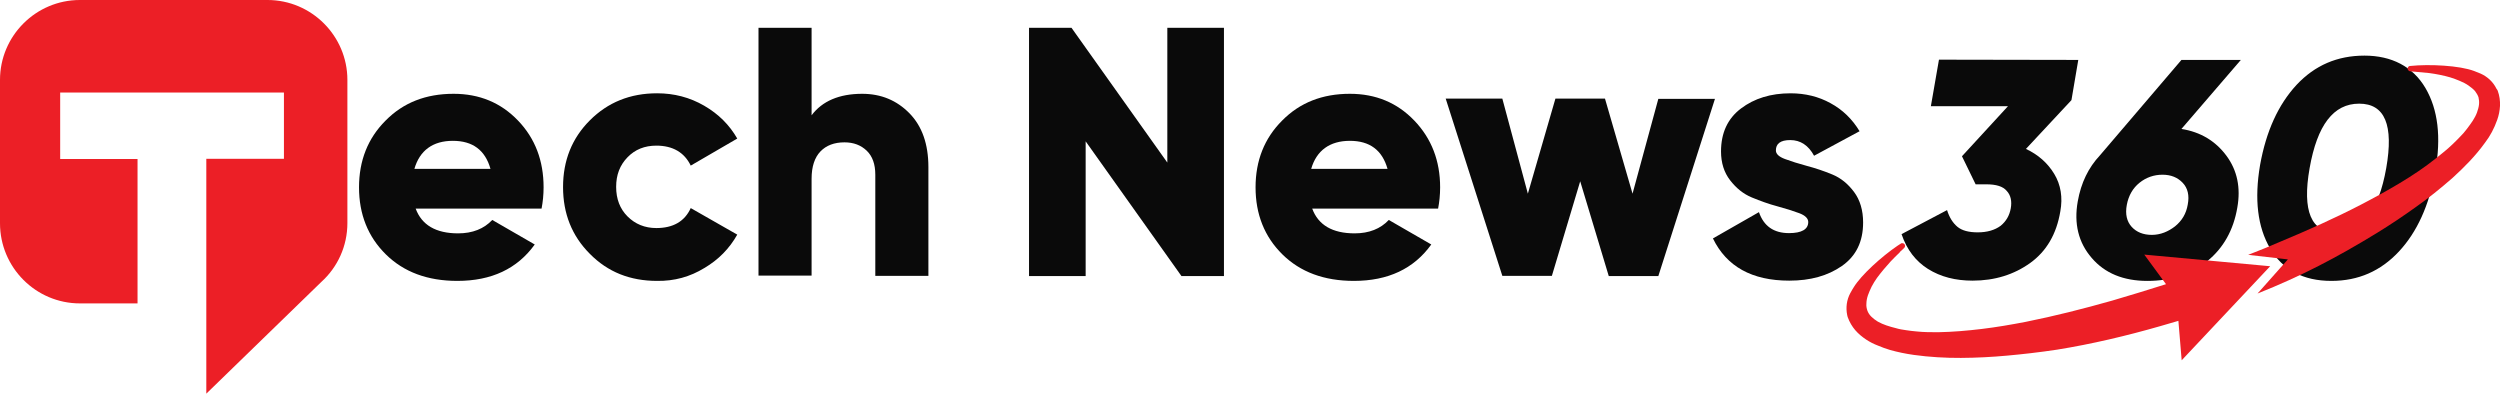 <?xml version="1.0" encoding="utf-8"?>
<!-- Generator: Adobe Illustrator 27.0.0, SVG Export Plug-In . SVG Version: 6.00 Build 0)  -->
<svg version="1.1" id="Layer_1" xmlns="http://www.w3.org/2000/svg" xmlns:xlink="http://www.w3.org/1999/xlink" x="0px" y="0px"
	 viewBox="0 0 988.8 155.8" style="enable-background:new 0 0 988.8 155.8;" xml:space="preserve">
<style type="text/css">
	.st0{fill:#0A0A0A;}
	.st1{fill-rule:evenodd;clip-rule:evenodd;fill:#EC1F26;}
	.st2{fill:#EC1F26;}
</style>
<g>
	<g>
		<path class="st0" d="M164.4,82.5c2.4,6.5,8,9.8,16.8,9.8c5.7,0,10.2-1.8,13.5-5.3l16.8,9.7c-6.9,9.6-17.1,14.4-30.6,14.4
			c-11.8,0-21.2-3.5-28.3-10.5c-7.1-7-10.6-15.9-10.6-26.5s3.5-19.4,10.5-26.4c7-7.1,15.9-10.6,26.9-10.6c10.2,0,18.7,3.5,25.5,10.6
			S215,63.6,215,74.1c0,3-0.3,5.8-0.8,8.4L164.4,82.5L164.4,82.5z M163.9,66.8h30.1c-2.1-7.4-7-11.1-14.9-11.1S166,59.5,163.9,66.8z
			"/>
		<path class="st0" d="M259.9,111.1c-10.7,0-19.5-3.5-26.6-10.7c-7.1-7.1-10.6-15.9-10.6-26.4s3.5-19.3,10.6-26.4
			c7.1-7.1,15.9-10.7,26.6-10.7c6.7,0,12.9,1.6,18.6,4.9s10,7.6,13.1,13l-18.4,10.7c-2.5-5.2-7.1-7.9-13.6-7.9
			c-4.6,0-8.4,1.5-11.4,4.6s-4.5,6.9-4.5,11.7s1.5,8.7,4.5,11.7c3,3,6.8,4.6,11.4,4.6c6.6,0,11.2-2.6,13.6-7.9l18.4,10.5
			c-3.1,5.5-7.4,9.9-13,13.2C272.9,109.5,266.7,111.2,259.9,111.1L259.9,111.1z"/>
		<path class="st0" d="M341,37.1c7.5,0,13.7,2.6,18.7,7.7c5,5.1,7.5,12.2,7.5,21.3v43h-21v-40c0-4.1-1.1-7.3-3.4-9.5
			c-2.3-2.2-5.2-3.3-8.8-3.3c-4,0-7.2,1.2-9.5,3.6c-2.3,2.4-3.5,6-3.5,10.8v38.3h-21V11h21v34.6C325.2,40,331.9,37.1,341,37.1
			L341,37.1z"/>
	</g>
	<g>
		<path class="st0" d="M461.7,11h22.4v98.2h-16.8l-37.9-53.3v53.3H407V11h16.8l37.9,53.3V11z"/>
		<path class="st0" d="M519,82.5c2.4,6.5,8,9.8,16.8,9.8c5.7,0,10.2-1.8,13.5-5.3l16.8,9.7c-6.9,9.6-17.1,14.4-30.6,14.4
			c-11.8,0-21.2-3.5-28.3-10.5c-7.1-7-10.6-15.9-10.6-26.5s3.5-19.4,10.5-26.4c7-7.1,15.9-10.6,26.8-10.6c10.2,0,18.7,3.5,25.5,10.6
			s10.2,15.9,10.2,26.4c0,3-0.3,5.8-0.8,8.4L519,82.5L519,82.5z M518.6,66.8h30.2c-2.1-7.4-7-11.1-14.9-11.1S520.7,59.5,518.6,66.8
			L518.6,66.8z"/>
		<path class="st0" d="M655.9,39.1h22.4l-22.4,70.1h-19.6L625,71.7l-11.2,37.4h-19.6l-22.4-70.1h22.4l10.1,37.6l10.9-37.6h19.6
			l10.9,37.6L655.9,39.1L655.9,39.1z"/>
		<path class="st0" d="M702.4,59.5c0,1.4,1.2,2.5,3.6,3.4c2.4,0.9,5.3,1.8,8.6,2.7c3.4,0.9,6.7,2,10.1,3.4s6.2,3.7,8.6,6.9
			c2.4,3.2,3.6,7.3,3.6,12.1c0,7.6-2.8,13.3-8.4,17.2s-12.5,5.8-20.8,5.8c-14.8,0-24.8-5.6-30.2-16.7l18.2-10.4
			c1.9,5.5,5.8,8.3,11.9,8.3c5,0,7.6-1.5,7.6-4.4c0-1.4-1.2-2.6-3.6-3.5c-2.4-0.9-5.3-1.8-8.6-2.7c-3.4-0.9-6.7-2.1-10.1-3.5
			s-6.2-3.7-8.6-6.8s-3.6-6.9-3.6-11.4c0-7.3,2.6-13,7.9-17c5.3-4,11.8-6,19.6-6c5.8,0,11.1,1.3,15.8,3.9c4.8,2.6,8.6,6.3,11.5,11.1
			l-18,9.7c-2.2-4.1-5.4-6.2-9.4-6.2S702.4,56.9,702.4,59.5L702.4,59.5z"/>
	</g>
	<path class="st1" d="M105.8,0H31.6C14.2,0,0,14.2,0,31.6v56.7C0,105.8,14.2,120,31.6,120h22.8V62.9H23.8V36.6h88.5v26.2H81.6v92.9
		l45.5-44.2c6.4-5.8,10.3-14.1,10.3-23.3V31.6C137.4,14.2,123.2,0,105.8,0L105.8,0z"/>
	<g>
		<path class="st0" d="M822,23.7l-2.7,15.9l-18,19.3c4.9,2.3,8.6,5.6,11.2,9.9c2.6,4.3,3.4,9.3,2.4,14.8c-1.5,9-5.5,15.8-11.9,20.4
			c-6.4,4.6-14,7-22.8,7c-6.8,0-12.6-1.5-17.6-4.6c-4.9-3.1-8.4-7.6-10.5-13.8l18-9.5c0.9,2.9,2.3,5.1,4.1,6.6s4.5,2.2,8,2.2
			c3.8,0,6.8-0.9,9.1-2.6c2.2-1.8,3.5-4.1,4-6.9s0-5.2-1.6-6.9c-1.5-1.8-4.2-2.6-8.1-2.6h-4.2L776,61.8L794.2,42h-30.5l3.2-18.4
			L822,23.7L822,23.7z"/>
		<path class="st0" d="M862.8,51c7.6,1.2,13.5,4.8,17.8,10.6c4.3,5.8,5.7,12.7,4.3,20.5c-1.5,8.9-5.5,16-11.9,21.2
			c-6.4,5.2-14.3,7.8-23.7,7.8s-16.8-3-22-9.1c-5.2-6-7.1-13.5-5.5-22.4c1.3-7.3,4.2-13.3,8.8-18.2l32.2-37.7h23.5L862.8,51z
			 M860.3,89.5c2.7-2.2,4.4-5,5-8.6c0.7-3.6,0-6.5-2-8.6s-4.6-3.2-8-3.2s-6.5,1.1-9.1,3.2s-4.3,5-5,8.7c-0.7,3.7,0,6.6,1.9,8.7
			c1.9,2.1,4.6,3.2,8,3.2S857.6,91.6,860.3,89.5L860.3,89.5z"/>
		<path class="st0" d="M922.1,111.1c-11.1,0-19.2-4.3-24.2-12.8c-5-8.5-6.3-19.5-4-33c2.4-13.4,7.2-23.9,14.4-31.7
			c7.3-7.8,16.2-11.6,26.9-11.6s19.1,4.3,24.1,12.8s6.3,19.5,3.9,33c-2.4,13.4-7.2,24-14.4,31.7S932.8,111.1,922.1,111.1
			L922.1,111.1z M924.2,92c10,0,16.6-8.5,19.6-25.5c3-17-0.5-25.5-10.7-25.5s-16.6,8.5-19.6,25.5S914.1,92,924.2,92L924.2,92z"/>
	</g>
	<g>
		<path class="st2" d="M987.9,35.9c0.7,1.9,1,4,0.9,6s-0.5,3.8-1.1,5.5c-0.6,1.7-1.3,3.3-2.1,4.8c-0.8,1.5-1.7,2.9-2.7,4.2
			c-3.8,5.3-8.3,9.8-12.9,14c-4.7,4.1-9.5,8-14.5,11.5c-5,3.6-10.1,7-15.3,10.2c-16,9.8-30,17.1-47.3,24l12-13.5l-15.7-1.8
			c5.2-2,7.5-3,12.7-5.2c10.8-4.5,21.6-9.3,32-14.7c5.2-2.7,10.3-5.5,15.3-8.5c5-3,9.8-6.2,14.3-9.8c2.3-1.8,4.5-3.6,6.5-5.5
			c1-1,2-1.9,3-3c1-1,1.9-2,2.7-3.1c0.8-1.1,1.6-2.1,2.3-3.2c0.7-1.1,1.3-2.2,1.7-3.3c0.4-1.1,0.7-2.2,0.8-3.2c0.1-1,0-2-0.2-2.8
			c-0.3-0.9-0.8-1.7-1.4-2.5c-0.7-0.8-1.6-1.5-2.6-2.2c-1-0.7-2.2-1.3-3.4-1.8c-1.2-0.5-2.5-1-3.8-1.4c-1.3-0.4-2.7-0.7-4.1-1
			c-1.4-0.3-2.8-0.5-4.2-0.7c-1.8-0.2-5.2-0.5-7.5-0.7c-0.5,0-0.8-0.4-1-0.8l0,0c-0.2-0.6,0.3-1.3,0.9-1.3c7.7-0.8,19.6-0.2,25.4,2
			c0.6,0.2,1.6,0.6,2.5,1c2.7,1.2,5,3.3,6.3,6C987.7,35.4,987.8,35.7,987.9,35.9L987.9,35.9z"/>
		<path class="st2" d="M897.9,105.3l-49.8-4.6l8.6,11.7c-6.7,2.1-14.7,4.6-21.3,6.5c-11.3,3.2-22.7,6.1-34.2,8.4
			c-5.7,1.1-11.5,2.1-17.3,2.8c-5.8,0.7-11.6,1.2-17.3,1.3c-2.9,0-5.7,0-8.5-0.3c-1.4-0.1-2.8-0.3-4.2-0.5c-1.4-0.2-2.7-0.4-4-0.8
			c-1.3-0.3-2.6-0.7-3.8-1.1c-1.2-0.4-2.3-0.9-3.4-1.5c-1-0.6-1.9-1.3-2.6-2c-0.7-0.7-1.2-1.5-1.5-2.3c-0.3-0.9-0.5-1.8-0.4-2.8
			c0-1,0.2-2.1,0.6-3.3c0.4-1.1,0.9-2.3,1.5-3.5c0.6-1.1,1.3-2.3,2.1-3.4c0.8-1.1,1.7-2.2,2.6-3.3c0.9-1.1,1.9-2.1,2.8-3.2
			c0.9-1,2.5-2.5,3.5-3.5c0.1-0.1,0.2-0.2,0.2-0.3c0.6-0.5,1.2-1.1,1.7-1.6c0.3-0.3,0.4-0.8,0.2-1.2c-0.2-0.5-0.8-0.7-1.3-0.6
			c-0.1,0-0.2,0.1-0.2,0.1c-0.5,0.3-0.9,0.6-1.4,0.9c-6.3,4.3-14.3,11.5-17.3,16.4c-0.3,0.5-0.9,1.4-1.4,2.4
			c-1.4,2.6-1.8,5.7-1.2,8.6c0.1,0.3,0.1,0.6,0.2,0.8c0.7,2,1.8,3.8,3,5.2c1.3,1.5,2.8,2.7,4.3,3.7c1.5,1,3.1,1.8,4.7,2.4
			c1.6,0.7,3.1,1.2,4.7,1.7c6.3,1.8,12.6,2.5,18.8,2.9c6.2,0.4,12.4,0.3,18.5,0c6.1-0.3,12.2-0.9,18.3-1.6c3.6-0.4,7.1-0.9,10.5-1.4
			c13.7-2.2,27.6-5.5,40.8-9.3c2.4-0.7,4.8-1.4,7.2-2.1l1.3,15.6L897.9,105.3L897.9,105.3z"/>
	</g>
</g>
</svg>
